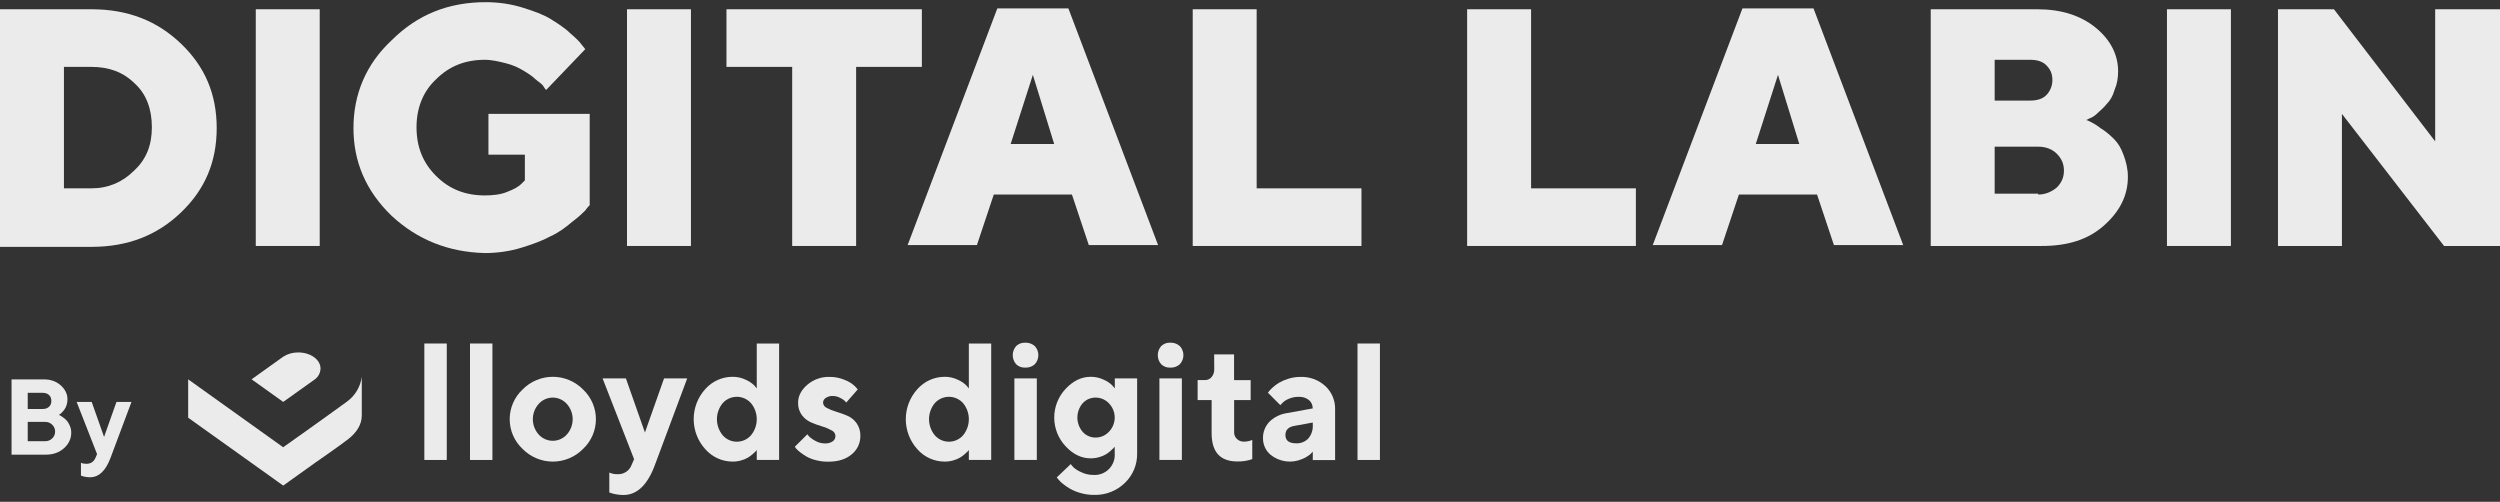 <svg width="279" height="56" viewBox="0 0 279 56" fill="none" xmlns="http://www.w3.org/2000/svg">
<rect x="0" y="0" width="279" height="56" fill="#333333" stroke="none"/>
<path d="M10.209 1.034C14.272 1.034 17.543 2.32 20.219 4.892C22.895 7.465 24.183 10.532 24.183 14.291C24.183 18.051 22.895 21.118 20.219 23.69C17.543 26.262 14.272 27.549 10.209 27.549H0V1.034H10.209ZM7.136 7.465V21.019H10.209C12.092 21.019 13.677 20.326 14.966 19.04C16.354 17.754 16.948 16.171 16.948 14.192C16.948 12.213 16.354 10.532 15.065 9.344C13.777 8.058 12.191 7.465 10.209 7.465H7.136Z" fill="#EBEBEB"/>
<path d="M28.544 1.034H35.68V27.45H28.544V1.034Z" fill="#EBEBEB"/>
<path d="M69.973 1.034H77.109V27.45H69.973V1.034Z" fill="#EBEBEB"/>
<path d="M102.878 1.034V7.465H95.544V27.45H88.408V7.465H81.074V1.034H102.878Z" fill="#EBEBEB"/>
<path d="M110.906 21.711L109.023 27.351H101.292L111.303 0.935H119.231L129.242 27.351H121.511L119.628 21.711H110.906ZM115.267 8.355L112.789 16.072H117.646L115.267 8.355Z" fill="#EBEBEB"/>
<path d="M163.733 27.351V1.034H170.869V21.019H182.564V27.45H163.733V27.351Z" fill="#EBEBEB"/>
<path d="M194.061 21.711L192.178 27.351H184.447L194.458 0.935H202.387L212.397 27.351H204.666L202.783 21.711H194.061ZM198.422 8.355L195.944 16.072H200.801L198.422 8.355Z" fill="#EBEBEB"/>
<path d="M215.469 27.351V1.034H227.363C230.039 1.034 232.219 1.726 233.904 3.111C235.589 4.496 236.382 6.178 236.382 7.959C236.382 8.652 236.283 9.344 235.985 10.037C235.787 10.729 235.49 11.224 235.093 11.62C234.796 12.016 234.4 12.312 234.102 12.609C233.805 12.906 233.508 13.104 233.21 13.203L232.814 13.401C232.913 13.401 233.111 13.5 233.309 13.599C233.508 13.697 233.904 13.895 234.4 14.291C234.895 14.588 235.391 14.984 235.886 15.478C236.382 15.973 236.679 16.468 236.977 17.259C237.274 18.051 237.472 18.842 237.472 19.733C237.472 21.81 236.58 23.591 234.796 25.174C233.012 26.757 230.732 27.45 227.858 27.45H215.469V27.351ZM222.605 6.673V11.224H226.57C227.363 11.224 227.957 11.026 228.354 10.63C228.75 10.235 229.048 9.641 229.048 8.949C229.048 8.256 228.849 7.761 228.354 7.267C227.957 6.871 227.363 6.673 226.57 6.673H222.605ZM227.462 21.711C228.255 21.711 228.948 21.415 229.543 20.92C230.039 20.425 230.336 19.832 230.336 19.04C230.336 18.249 230.039 17.655 229.543 17.16C229.048 16.666 228.354 16.369 227.462 16.369H222.605V21.612H227.462V21.711Z" fill="#EBEBEB"/>
<path d="M241.833 1.034H248.969V27.45H241.833V1.034Z" fill="#EBEBEB"/>
<path d="M279 1.034V27.45H272.756L261.358 12.708V27.45H254.222V1.034H260.466L271.765 15.775V1.034H279Z" fill="#EBEBEB"/>
<path d="M43.708 24.086C40.834 21.316 39.447 18.051 39.447 14.291C39.447 10.531 40.834 7.168 43.708 4.496C46.583 1.627 50.051 0.242 54.214 0.242C55.602 0.242 56.989 0.44 58.278 0.836C59.566 1.232 60.657 1.627 61.449 2.122C62.242 2.617 63.035 3.111 63.63 3.705C64.225 4.2 64.72 4.694 64.918 4.991L65.315 5.486L60.954 10.037C60.855 9.938 60.756 9.839 60.657 9.641C60.557 9.443 60.26 9.245 59.764 8.85C59.368 8.454 58.873 8.157 58.377 7.86C57.881 7.563 57.287 7.267 56.494 7.069C55.701 6.871 54.908 6.673 54.115 6.673C51.935 6.673 50.151 7.366 48.664 8.85C47.177 10.235 46.483 12.114 46.483 14.192C46.483 16.369 47.177 18.15 48.664 19.634C50.151 21.118 51.935 21.81 54.115 21.81C55.007 21.81 55.899 21.711 56.593 21.415C57.386 21.118 57.881 20.821 58.179 20.524L58.575 20.128V17.259H54.511V12.708H65.81V22.899C65.711 22.997 65.513 23.195 65.315 23.492C65.117 23.69 64.621 24.185 63.828 24.778C63.134 25.372 62.341 25.966 61.449 26.361C60.557 26.856 59.467 27.252 58.179 27.648C56.89 28.043 55.503 28.241 54.115 28.241C50.051 28.142 46.583 26.757 43.708 24.086Z" fill="#EBEBEB"/>
<path d="M133.107 27.351V1.034H140.243V21.019H151.939V27.45H133.107V27.351Z" fill="#EBEBEB"/>
<path d="M5.098 50.741C5.93 50.741 6.609 50.501 7.148 50.014C7.682 49.534 7.951 48.954 7.951 48.28C7.951 48.011 7.898 47.758 7.799 47.524C7.699 47.29 7.588 47.102 7.471 46.962C7.348 46.827 7.207 46.704 7.049 46.587C6.885 46.469 6.773 46.399 6.715 46.37C6.656 46.341 6.604 46.317 6.568 46.3L6.668 46.241C6.727 46.206 6.809 46.136 6.902 46.042C6.996 45.948 7.096 45.831 7.195 45.696C7.289 45.567 7.371 45.397 7.436 45.198C7.494 44.999 7.529 44.782 7.529 44.559C7.529 43.973 7.277 43.452 6.779 43.007C6.281 42.561 5.654 42.339 4.893 42.339H1.289V50.741H5.098ZM3.094 49.241V47.079H5.01C5.338 47.079 5.607 47.184 5.824 47.395C6.041 47.606 6.152 47.858 6.152 48.163C6.152 48.468 6.041 48.725 5.824 48.93C5.607 49.141 5.338 49.241 5.01 49.241H3.094ZM4.77 43.839C5.062 43.839 5.297 43.921 5.473 44.085C5.643 44.249 5.73 44.471 5.73 44.741C5.73 45.016 5.643 45.233 5.473 45.397C5.297 45.561 5.062 45.643 4.77 45.643H3.094V43.839H4.77ZM10.652 51.098C10.459 51.544 10.119 51.761 9.633 51.761C9.393 51.761 9.193 51.725 9.035 51.643V53.079L9.152 53.12C9.234 53.155 9.357 53.184 9.533 53.214C9.703 53.249 9.879 53.261 10.055 53.261C11.039 53.261 11.795 52.54 12.334 51.098L14.672 44.858H12.996L11.613 48.761L10.236 44.858H8.555L10.834 50.682L10.652 51.098Z" fill="#EBEBEB"/>
<path d="M49.859 51.331H47.357V38.335H49.859V51.331Z" fill="#EBEBEB"/>
<path d="M54.954 51.331H52.452V38.335H54.954V51.331Z" fill="#EBEBEB"/>
<path d="M65.072 50.096C64.631 50.545 64.106 50.902 63.526 51.145C62.946 51.389 62.324 51.514 61.695 51.514C61.067 51.514 60.444 51.389 59.865 51.145C59.285 50.902 58.759 50.545 58.318 50.096C57.865 49.672 57.504 49.159 57.256 48.589C57.009 48.019 56.882 47.404 56.882 46.783C56.882 46.161 57.009 45.546 57.256 44.976C57.504 44.406 57.865 43.893 58.318 43.469C58.759 43.02 59.285 42.663 59.865 42.42C60.444 42.176 61.067 42.051 61.695 42.051C62.324 42.051 62.946 42.176 63.526 42.42C64.106 42.663 64.631 43.02 65.072 43.469C65.524 43.894 65.884 44.407 66.13 44.977C66.377 45.547 66.504 46.161 66.504 46.783C66.504 47.404 66.377 48.018 66.13 48.588C65.884 49.158 65.524 49.671 65.072 50.096ZM60.125 48.5C60.323 48.718 60.565 48.892 60.834 49.011C61.102 49.13 61.393 49.192 61.687 49.192C61.981 49.192 62.272 49.13 62.541 49.011C62.81 48.892 63.051 48.718 63.249 48.5C63.675 48.03 63.911 47.419 63.911 46.784C63.911 46.149 63.675 45.538 63.249 45.068C63.052 44.849 62.811 44.673 62.542 44.553C62.273 44.433 61.982 44.371 61.687 44.371C61.393 44.371 61.102 44.433 60.833 44.553C60.563 44.673 60.322 44.849 60.125 45.068C59.7 45.538 59.464 46.149 59.464 46.784C59.464 47.419 59.7 48.03 60.125 48.5Z" fill="#EBEBEB"/>
<path d="M70.764 51.242L67.249 42.231H69.852L71.974 48.267L74.107 42.231H76.692L73.086 51.895C72.26 54.126 71.088 55.241 69.571 55.241C69.302 55.24 69.032 55.216 68.767 55.168C68.568 55.136 68.372 55.087 68.181 55.022L67.999 54.959V52.739C68.288 52.868 68.603 52.929 68.92 52.919C69.255 52.937 69.587 52.847 69.868 52.663C70.149 52.479 70.364 52.21 70.483 51.895L70.764 51.242Z" fill="#EBEBEB"/>
<path d="M83.22 42.378C83.574 42.529 83.898 42.744 84.175 43.013L84.454 43.342V38.335H86.948V51.331H84.454V50.218C84.43 50.252 84.391 50.299 84.342 50.357C84.292 50.414 84.18 50.519 84.016 50.665C83.849 50.814 83.669 50.948 83.477 51.065C83.242 51.2 82.99 51.306 82.728 51.378C82.416 51.47 82.094 51.516 81.769 51.514C81.191 51.514 80.62 51.392 80.093 51.153C79.566 50.915 79.095 50.567 78.713 50.132C77.878 49.214 77.416 48.017 77.416 46.775C77.416 45.533 77.878 44.335 78.713 43.417C79.097 42.985 79.568 42.64 80.096 42.404C80.623 42.169 81.195 42.048 81.772 42.051C82.273 42.048 82.768 42.16 83.22 42.378ZM83.803 48.586C84.224 48.08 84.454 47.443 84.454 46.784C84.454 46.125 84.224 45.487 83.803 44.982C83.604 44.762 83.362 44.586 83.091 44.465C82.82 44.345 82.528 44.282 82.231 44.282C81.935 44.282 81.643 44.345 81.372 44.465C81.101 44.586 80.859 44.762 80.66 44.982C80.24 45.487 80.009 46.125 80.009 46.784C80.009 47.443 80.24 48.08 80.66 48.586C80.857 48.809 81.099 48.987 81.37 49.109C81.641 49.231 81.935 49.294 82.231 49.294C82.528 49.294 82.822 49.231 83.093 49.109C83.364 48.987 83.606 48.809 83.803 48.586Z" fill="#EBEBEB"/>
<path d="M94.441 44.924C94.386 44.855 94.327 44.788 94.264 44.726C94.108 44.59 93.932 44.478 93.743 44.394C93.503 44.264 93.235 44.194 92.962 44.191C92.674 44.174 92.388 44.252 92.147 44.413C92.059 44.468 91.986 44.545 91.934 44.636C91.882 44.727 91.853 44.83 91.851 44.935C91.859 45.063 91.903 45.187 91.978 45.291C92.054 45.395 92.156 45.477 92.275 45.525C92.607 45.7 92.956 45.841 93.317 45.946C93.735 46.073 94.147 46.221 94.551 46.39C94.968 46.566 95.328 46.854 95.592 47.223C95.884 47.64 96.033 48.142 96.016 48.651C96.021 49.044 95.937 49.432 95.77 49.787C95.603 50.142 95.358 50.453 95.053 50.699C94.413 51.251 93.532 51.526 92.41 51.525C91.948 51.527 91.486 51.469 91.038 51.352C90.668 51.263 90.312 51.123 89.981 50.934C89.734 50.789 89.497 50.627 89.27 50.451C89.112 50.33 88.966 50.194 88.833 50.046L88.705 49.855L90.098 48.469C90.167 48.567 90.244 48.66 90.328 48.745C90.529 48.925 90.752 49.077 90.991 49.2C91.308 49.384 91.667 49.482 92.033 49.485C92.349 49.508 92.665 49.427 92.931 49.255C93.034 49.184 93.117 49.086 93.169 48.972C93.222 48.857 93.243 48.731 93.231 48.606C93.218 48.481 93.173 48.361 93.098 48.26C93.024 48.159 92.924 48.079 92.809 48.03C92.48 47.844 92.13 47.697 91.767 47.594C91.347 47.47 90.935 47.321 90.533 47.147C90.12 46.971 89.761 46.689 89.492 46.33C89.197 45.926 89.048 45.434 89.067 44.935C89.067 44.204 89.406 43.542 90.083 42.95C90.775 42.352 91.666 42.035 92.58 42.062C93.175 42.055 93.765 42.175 94.311 42.414C94.718 42.572 95.091 42.806 95.41 43.104L95.725 43.457L94.441 44.924Z" fill="#EBEBEB"/>
<path d="M106.889 42.378C107.244 42.529 107.568 42.744 107.845 43.013L108.123 43.347V38.335H110.618V51.331H108.123V50.218C108.1 50.252 108.061 50.299 108.012 50.357C107.962 50.414 107.85 50.519 107.686 50.665C107.519 50.814 107.338 50.948 107.147 51.065C106.911 51.2 106.659 51.306 106.397 51.378C106.086 51.47 105.763 51.516 105.439 51.514C104.862 51.516 104.29 51.394 103.763 51.157C103.236 50.92 102.766 50.574 102.382 50.14C101.548 49.222 101.086 48.025 101.086 46.783C101.086 45.541 101.548 44.343 102.382 43.425C102.766 42.992 103.236 42.645 103.763 42.408C104.29 42.172 104.862 42.05 105.439 42.051C105.941 42.048 106.437 42.16 106.889 42.378ZM107.473 48.586C107.893 48.08 108.124 47.443 108.124 46.784C108.124 46.125 107.893 45.487 107.473 44.982C107.274 44.762 107.031 44.586 106.761 44.465C106.49 44.345 106.197 44.282 105.901 44.282C105.605 44.282 105.312 44.345 105.042 44.465C104.771 44.586 104.529 44.762 104.33 44.982C103.909 45.487 103.679 46.125 103.679 46.784C103.679 47.443 103.909 48.08 104.33 48.586C104.527 48.809 104.769 48.987 105.04 49.109C105.311 49.231 105.604 49.294 105.901 49.294C106.198 49.294 106.492 49.231 106.763 49.109C107.033 48.987 107.275 48.809 107.473 48.586Z" fill="#EBEBEB"/>
<path d="M115.492 40.646C115.194 40.912 114.804 41.049 114.406 41.028C114.221 41.036 114.036 41.007 113.863 40.942C113.69 40.876 113.531 40.776 113.398 40.646C113.155 40.366 113.021 40.007 113.021 39.636C113.021 39.264 113.155 38.905 113.398 38.625C113.531 38.496 113.688 38.396 113.86 38.33C114.033 38.265 114.217 38.235 114.401 38.243C114.799 38.222 115.189 38.359 115.487 38.625C115.741 38.9 115.882 39.261 115.882 39.636C115.882 40.01 115.741 40.371 115.487 40.646H115.492ZM115.708 51.331H113.206V42.232H115.708V51.331Z" fill="#EBEBEB"/>
<path d="M124.402 49.845C124.366 49.894 124.328 49.941 124.287 49.986C124.184 50.094 124.075 50.197 123.962 50.294C123.8 50.443 123.626 50.577 123.441 50.694C123.205 50.831 122.953 50.937 122.691 51.01C122.378 51.104 122.054 51.151 121.728 51.151C120.686 51.151 119.748 50.699 118.913 49.795C118.103 48.93 117.653 47.788 117.653 46.601C117.653 45.414 118.103 44.272 118.913 43.407C119.755 42.503 120.693 42.051 121.728 42.051C122.231 42.048 122.729 42.16 123.183 42.378C123.536 42.527 123.858 42.742 124.131 43.013L124.412 43.347V42.231H126.904V50.589C126.917 51.205 126.802 51.817 126.567 52.386C126.331 52.954 125.981 53.468 125.537 53.893C125.082 54.336 124.543 54.682 123.952 54.912C123.361 55.141 122.731 55.25 122.097 55.231C121.594 55.233 121.093 55.164 120.608 55.027C120.195 54.915 119.797 54.754 119.423 54.546C119.135 54.379 118.86 54.189 118.601 53.98C118.416 53.836 118.249 53.671 118.103 53.489L117.931 53.282L119.494 51.793C119.58 51.911 119.672 52.023 119.77 52.13C120.019 52.352 120.301 52.534 120.605 52.668C121.037 52.889 121.514 53.003 121.998 53C122.32 53.026 122.644 52.981 122.947 52.869C123.25 52.757 123.526 52.58 123.754 52.351C123.983 52.121 124.159 51.845 124.271 51.541C124.382 51.237 124.427 50.912 124.402 50.589V49.845ZM120.827 48.197C121.008 48.4 121.231 48.562 121.481 48.671C121.73 48.781 122 48.835 122.272 48.832C122.552 48.832 122.829 48.774 123.086 48.662C123.343 48.549 123.573 48.385 123.764 48.179C124.173 47.755 124.402 47.188 124.402 46.599C124.402 46.009 124.173 45.442 123.764 45.018C123.573 44.813 123.342 44.65 123.085 44.538C122.828 44.427 122.552 44.37 122.272 44.371C122 44.367 121.731 44.421 121.482 44.53C121.233 44.638 121.01 44.799 120.827 45C120.445 45.445 120.235 46.012 120.235 46.599C120.235 47.185 120.445 47.752 120.827 48.197Z" fill="#EBEBEB"/>
<path d="M131.676 40.646C131.53 40.778 131.358 40.879 131.172 40.945C130.987 41.01 130.79 41.038 130.593 41.028C130.408 41.036 130.223 41.007 130.05 40.942C129.877 40.876 129.719 40.776 129.585 40.646C129.342 40.366 129.208 40.007 129.208 39.635C129.208 39.264 129.342 38.905 129.585 38.625C129.718 38.496 129.875 38.396 130.047 38.33C130.22 38.265 130.404 38.235 130.588 38.243C130.785 38.232 130.981 38.26 131.167 38.326C131.353 38.391 131.524 38.493 131.671 38.625C131.927 38.898 132.069 39.26 132.069 39.635C132.069 40.011 131.927 40.372 131.671 40.646H131.676ZM131.895 51.331H129.39V42.231H131.895V51.331Z" fill="#EBEBEB"/>
<path d="M135.501 39.549H137.722V42.422H139.573V44.648H137.73V48.262C137.728 48.399 137.754 48.534 137.808 48.659C137.862 48.784 137.942 48.896 138.042 48.988C138.253 49.188 138.534 49.295 138.823 49.289C138.982 49.288 139.141 49.272 139.297 49.239C139.417 49.216 139.534 49.181 139.646 49.135L139.753 49.098V51.237C139.216 51.427 138.65 51.515 138.081 51.498C136.172 51.498 135.217 50.447 135.217 48.343V44.648H133.655V42.417H134.488C134.625 42.418 134.761 42.388 134.886 42.33C135.01 42.273 135.121 42.188 135.209 42.083C135.415 41.841 135.523 41.531 135.509 41.213L135.501 39.549Z" fill="#EBEBEB"/>
<path d="M146.507 50.407C146.412 50.516 146.311 50.621 146.205 50.72C145.946 50.922 145.662 51.087 145.359 51.211C144.781 51.471 144.143 51.567 143.515 51.487C142.887 51.406 142.293 51.154 141.799 50.756C141.533 50.533 141.318 50.254 141.171 49.937C141.025 49.621 140.949 49.277 140.951 48.928C140.94 48.587 140.998 48.246 141.121 47.928C141.243 47.609 141.428 47.318 141.664 47.071C142.2 46.544 142.891 46.204 143.635 46.102L146.499 45.58C146.503 45.403 146.468 45.228 146.396 45.066C146.324 44.905 146.217 44.762 146.082 44.647C145.753 44.39 145.341 44.262 144.924 44.287C144.538 44.282 144.157 44.36 143.804 44.517C143.536 44.623 143.293 44.785 143.091 44.992L142.882 45.212L141.5 43.825L141.648 43.629C141.78 43.48 141.922 43.339 142.073 43.208C142.294 43.011 142.535 42.836 142.791 42.686C143.114 42.505 143.457 42.361 143.812 42.258C144.234 42.129 144.673 42.064 145.114 42.064C146.147 42.022 147.154 42.392 147.915 43.093C148.268 43.423 148.547 43.825 148.734 44.271C148.921 44.717 149.011 45.198 148.998 45.682V51.344H146.504L146.507 50.407ZM146.007 48.936C146.36 48.519 146.539 47.981 146.507 47.434V47.155L144.473 47.526C143.794 47.635 143.453 47.975 143.453 48.55C143.453 49.166 143.854 49.474 144.656 49.474C144.906 49.486 145.156 49.444 145.389 49.351C145.622 49.258 145.833 49.117 146.007 48.936Z" fill="#EBEBEB"/>
<path d="M154 51.331H151.498V38.335H154V51.331Z" fill="#EBEBEB"/>
<path d="M40.374 42.057C40.374 42.057 40.374 45.144 40.374 46.39C40.374 47.39 39.775 48.286 38.905 48.973C38.036 49.66 35.138 51.666 35.138 51.666L31.607 54.191L21 46.617V42.334L22.195 43.188L31.602 49.913C31.602 49.913 36.002 46.805 38.179 45.212C38.179 45.212 38.596 44.914 38.731 44.812C39.176 44.488 39.551 44.077 39.834 43.603C40.116 43.13 40.3 42.603 40.374 42.057Z" fill="#EBEBEB"/>
<path d="M35.138 42.336C35.138 42.336 34.987 42.454 34.903 42.503L31.607 44.854L28.077 42.331L31.607 39.808C32.109 39.488 32.693 39.323 33.287 39.332C34.659 39.332 35.77 40.137 35.77 41.127C35.764 41.364 35.704 41.596 35.594 41.805C35.485 42.015 35.328 42.197 35.138 42.336Z" fill="#EBEBEB"/>
</svg>
